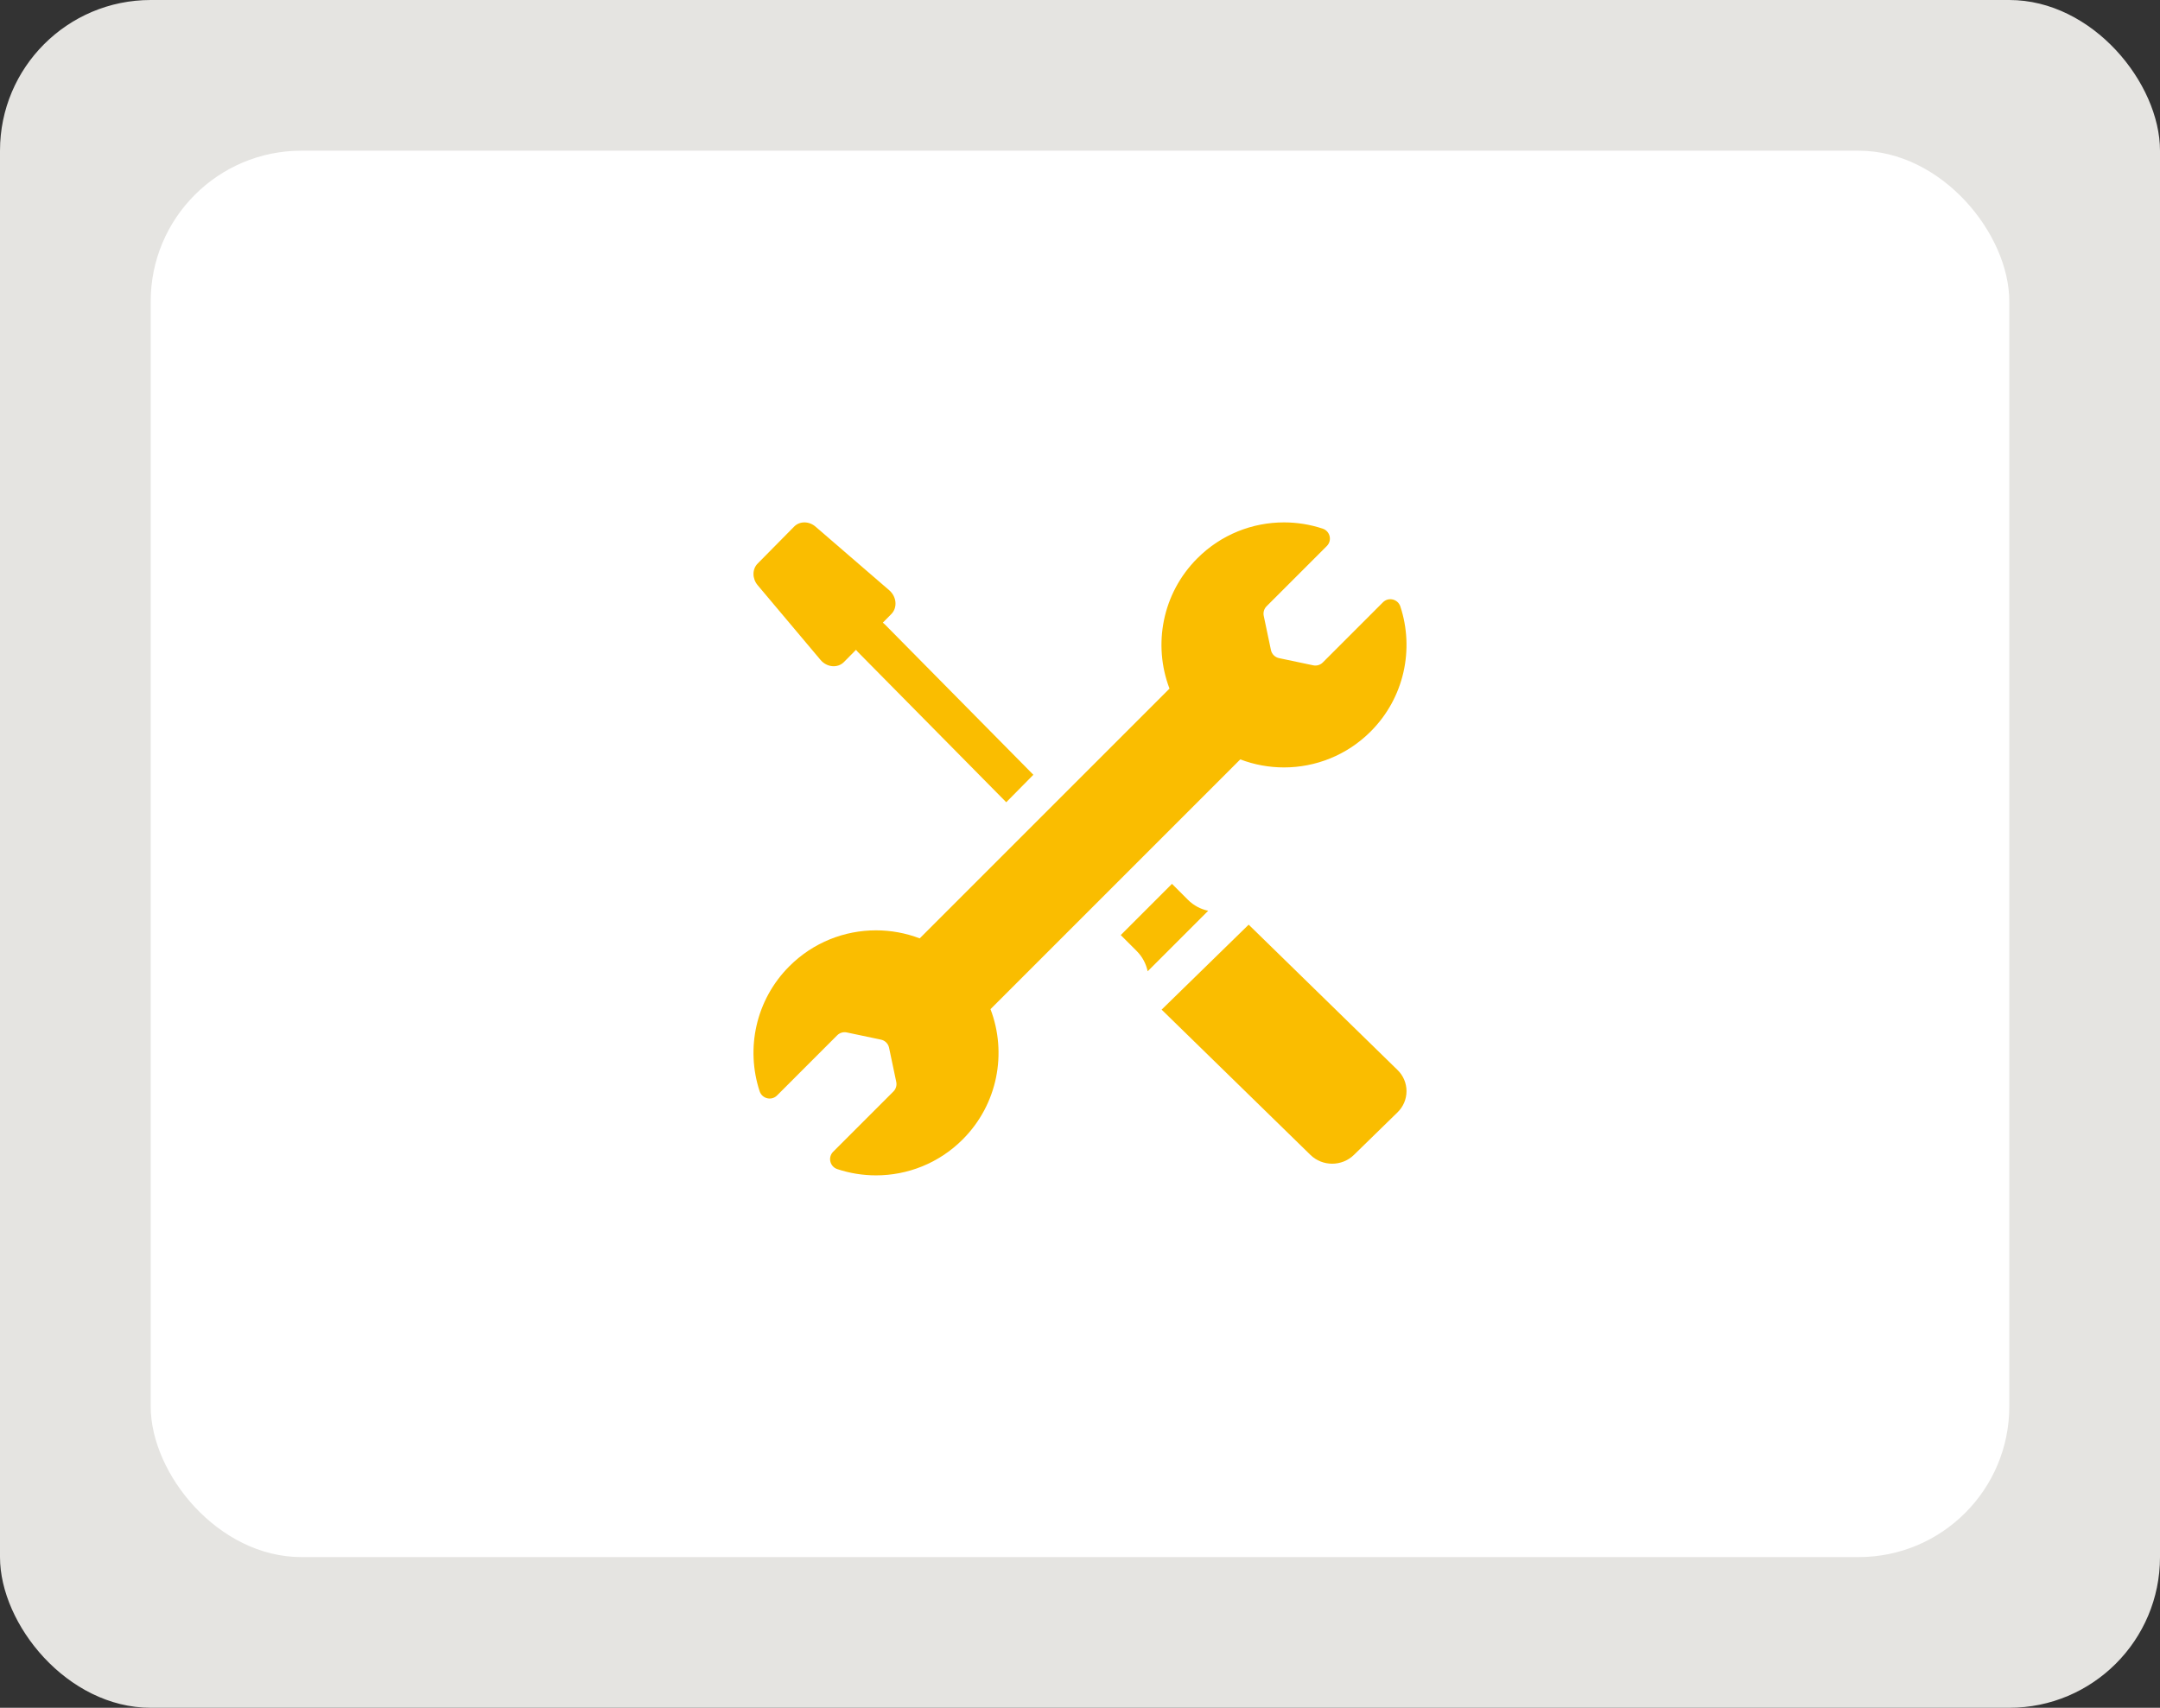<svg xmlns="http://www.w3.org/2000/svg" fill="none" viewBox="0 0 172 136" height="136" width="172">
<rect x="0" y="0" width="172" height="136" fill="#333333" stroke="none"/>
<rect fill="#E5E4E1" rx="12" height="136" width="172"></rect>
<rect fill="white" rx="12" height="112" width="148" y="12" x="12"></rect>
<path fill="#FABD00" d="M112 86.895C112 86.258 111.746 85.659 111.285 85.209L99.431 73.636L92.5 80.403L104.352 91.974C105.305 92.905 106.856 92.905 107.809 91.974L111.285 88.581C111.746 88.13 112 87.531 112 86.895Z"></path>
<path fill="#FABD00" d="M65.338 52.552C65.84 53.15 66.702 53.228 67.202 52.722L68.163 51.749C68.204 51.804 68.248 51.857 68.297 51.906L80.127 63.887L82.286 61.7L70.453 49.718C70.405 49.669 70.353 49.626 70.3 49.585L70.978 48.898C71.479 48.391 71.401 47.516 70.811 47.007L64.94 41.94C64.418 41.49 63.68 41.488 63.238 41.935L60.331 44.88C59.888 45.328 59.89 46.077 60.335 46.606L65.338 52.552Z"></path>
<path fill="#FABD00" d="M69.756 74.088C67.259 74.088 64.762 75.041 62.857 76.946C60.163 79.64 59.374 83.517 60.49 86.904C60.685 87.497 61.433 87.68 61.874 87.239L66.667 82.445C66.866 82.246 67.153 82.161 67.428 82.219L70.152 82.792C70.475 82.861 70.728 83.113 70.796 83.437L71.369 86.159C71.427 86.435 71.342 86.722 71.142 86.922L66.345 91.719C65.904 92.16 66.085 92.908 66.676 93.104C67.675 93.435 68.716 93.601 69.757 93.601C72.254 93.601 74.75 92.648 76.655 90.743C79.462 87.937 80.201 83.847 78.873 80.364L98.763 60.474C99.881 60.901 101.063 61.114 102.244 61.114C104.741 61.114 107.237 60.161 109.142 58.256C111.836 55.562 112.625 51.685 111.51 48.298C111.314 47.705 110.567 47.522 110.126 47.963L105.333 52.757C105.133 52.956 104.847 53.041 104.571 52.983L101.848 52.41C101.525 52.342 101.272 52.089 101.204 51.765L100.631 49.043C100.573 48.767 100.658 48.48 100.857 48.28L105.655 43.483C106.095 43.042 105.915 42.294 105.324 42.098C104.325 41.767 103.284 41.601 102.243 41.601C99.746 41.601 97.25 42.553 95.345 44.459C92.538 47.265 91.799 51.355 93.127 54.838L73.237 74.728C72.118 74.301 70.937 74.088 69.756 74.088Z"></path>
<path fill="#FABD00" d="M91.388 77.35L96.209 72.529C95.617 72.406 95.052 72.115 94.593 71.655L93.324 70.386L89.245 74.466L90.513 75.734C90.973 76.194 91.264 76.758 91.388 77.35Z"></path>
</svg>

